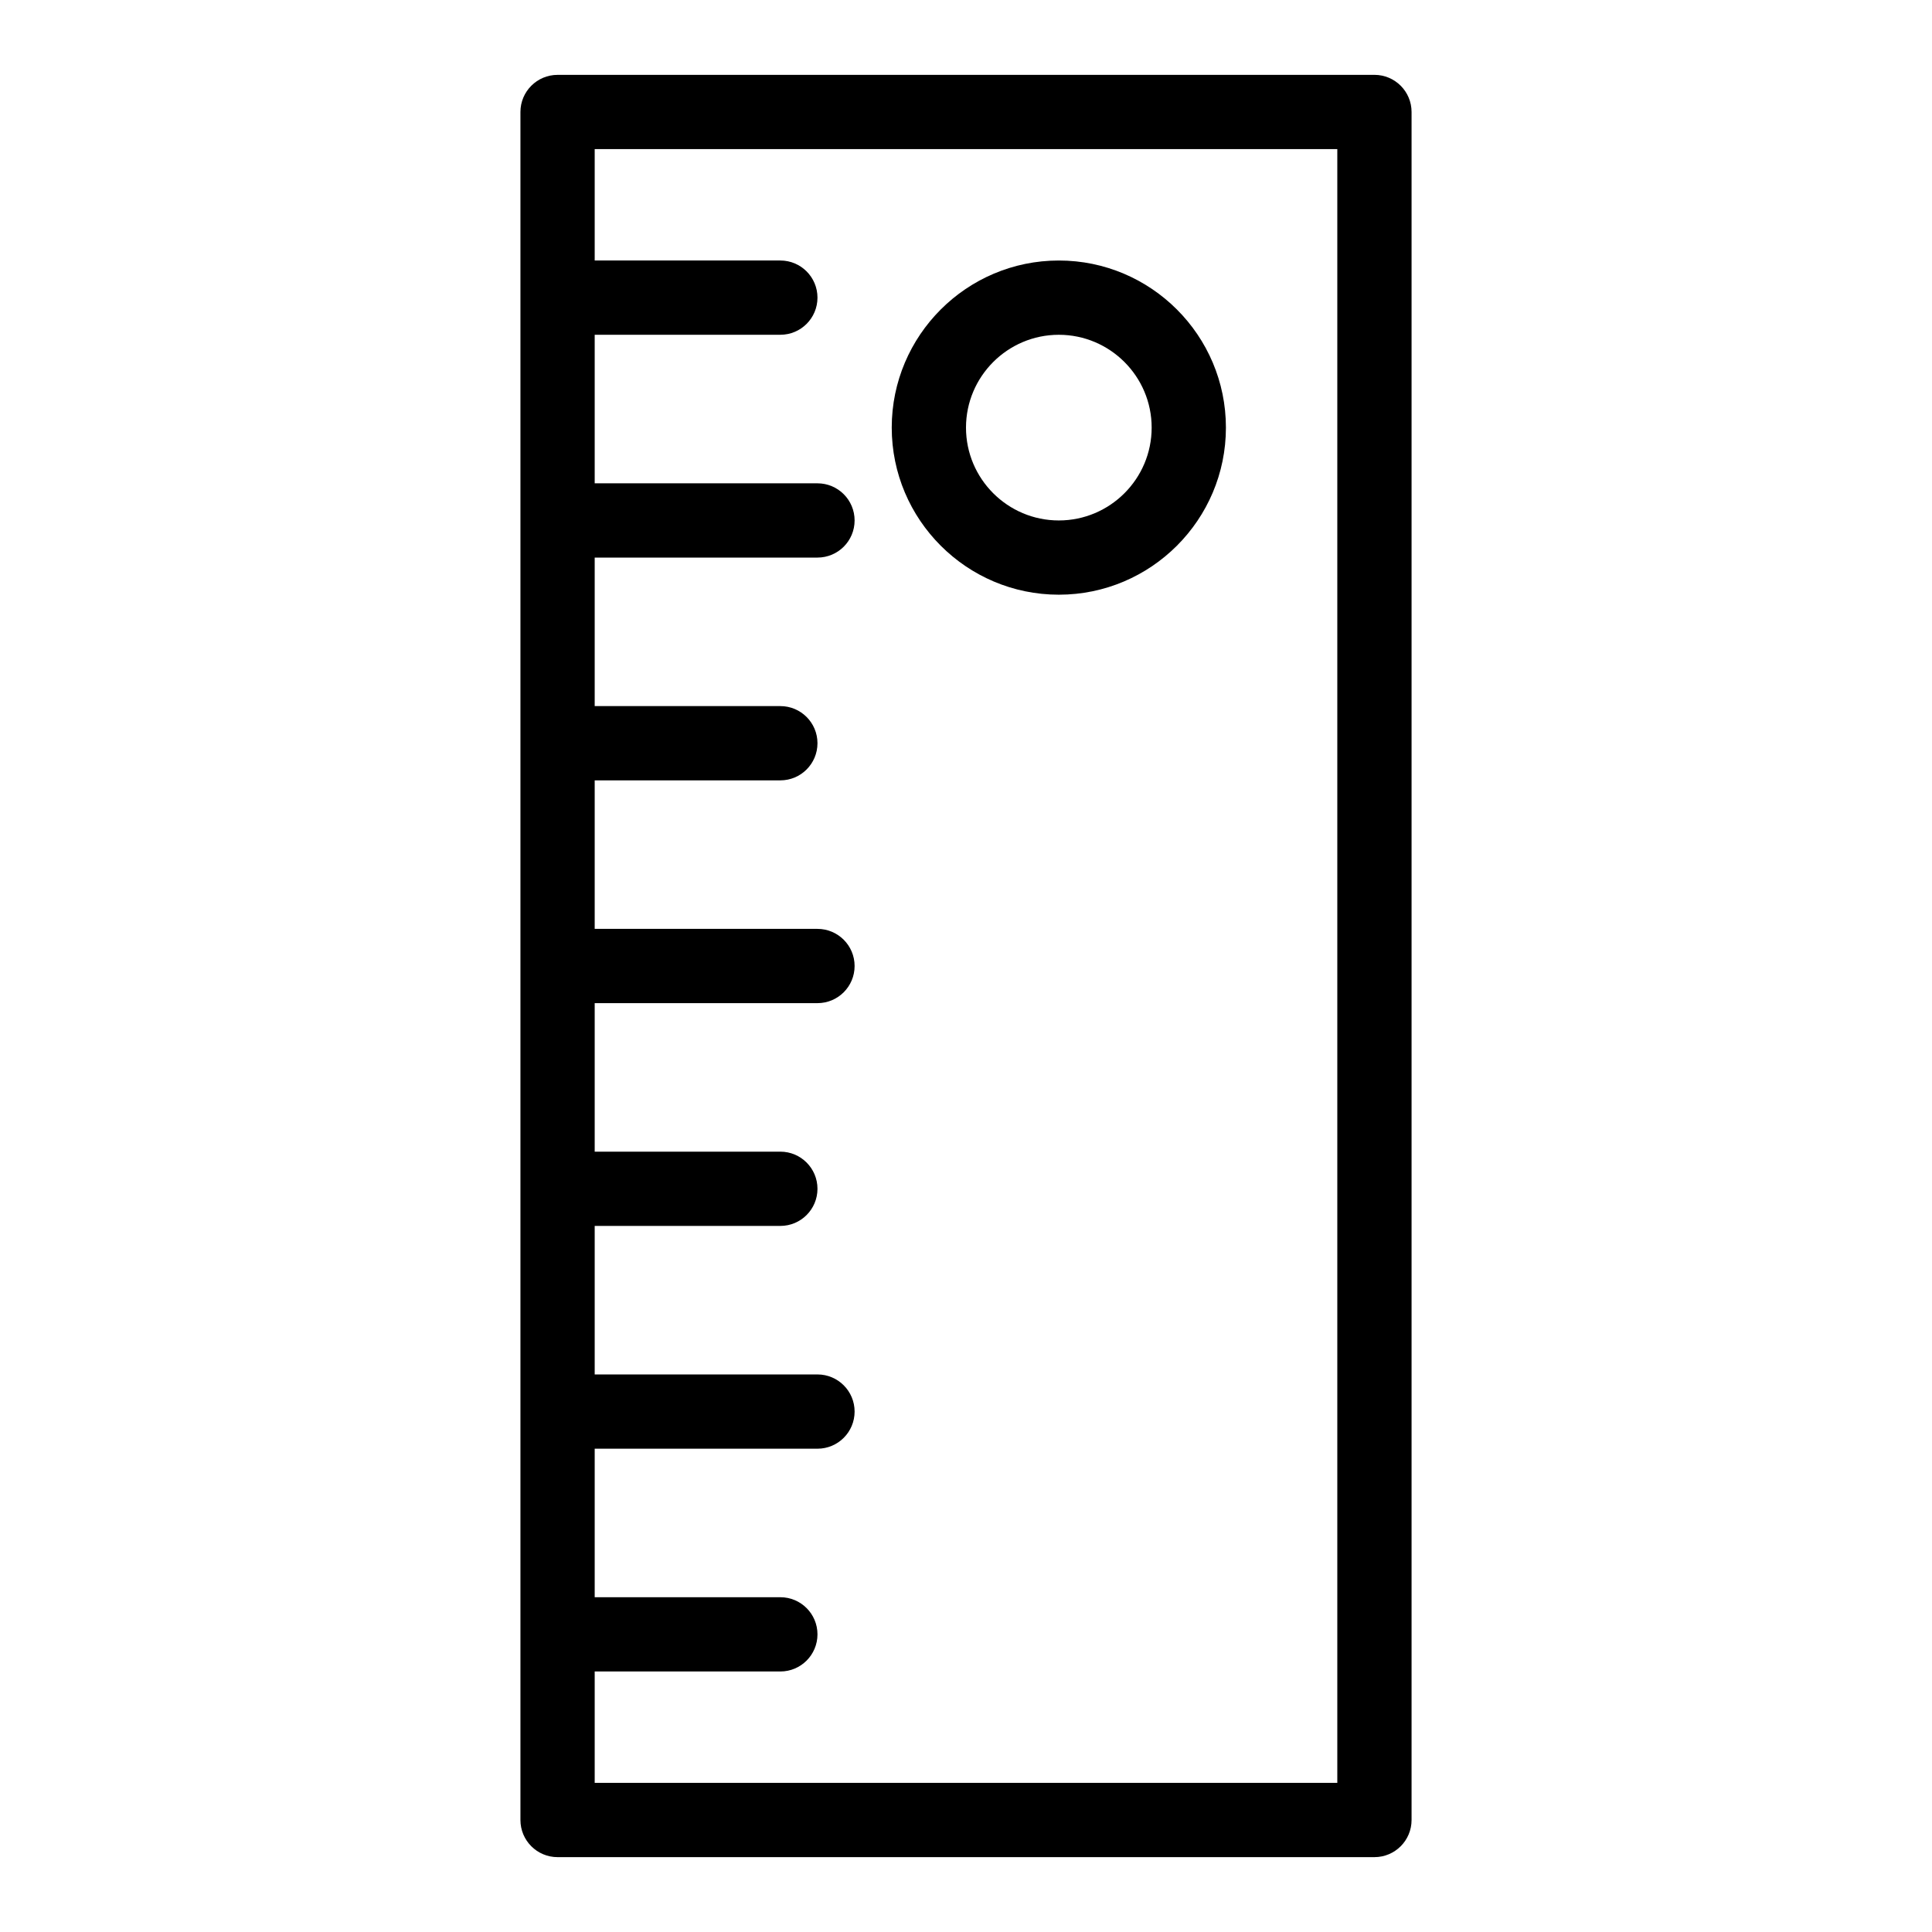 <?xml version="1.0" encoding="UTF-8"?>
<!-- The Best Svg Icon site in the world: iconSvg.co, Visit us! https://iconsvg.co -->
<svg fill="#000000" width="800px" height="800px" version="1.1" viewBox="144 144 512 512" xmlns="http://www.w3.org/2000/svg">
 <g>
  <path d="m508.24 163.84h-216.48c-5.434 0-9.84 4.406-9.84 9.84v452.64c0 5.434 4.406 9.84 9.84 9.84h216.48c5.434 0 9.84-4.406 9.84-9.84v-452.64c0-5.438-4.406-9.844-9.84-9.844zm-9.84 452.64h-196.8v-29.52h49.199c5.434 0 9.84-4.406 9.84-9.84s-4.406-9.84-9.84-9.84h-49.199v-39.359h59.039c5.434 0 9.84-4.406 9.84-9.84 0-5.434-4.406-9.84-9.84-9.84h-59.039v-39.359h49.199c5.434 0 9.84-4.406 9.84-9.84 0-5.434-4.406-9.84-9.84-9.84h-49.199v-39.359h59.039c5.434 0 9.84-4.406 9.84-9.84s-4.406-9.84-9.84-9.84h-59.039v-39.359h49.199c5.434 0 9.84-4.406 9.84-9.84s-4.406-9.84-9.84-9.84h-49.199v-39.359h59.039c5.434 0 9.84-4.406 9.84-9.84 0-5.434-4.406-9.84-9.84-9.84h-59.039v-39.367h49.199c5.434 0 9.84-4.406 9.84-9.84s-4.406-9.84-9.84-9.84h-49.199v-29.52h196.8z"/>
  <path d="m424.6 301.6c24.418 0 44.281-19.863 44.281-44.281 0-24.418-19.863-44.281-44.281-44.281-24.418 0-44.281 19.863-44.281 44.281 0.004 24.418 19.867 44.281 44.281 44.281zm0-68.879c13.566 0 24.602 11.035 24.602 24.602 0 13.566-11.035 24.602-24.602 24.602s-24.602-11.035-24.602-24.602c0.004-13.566 11.039-24.602 24.602-24.602z"/>
 </g>
</svg>